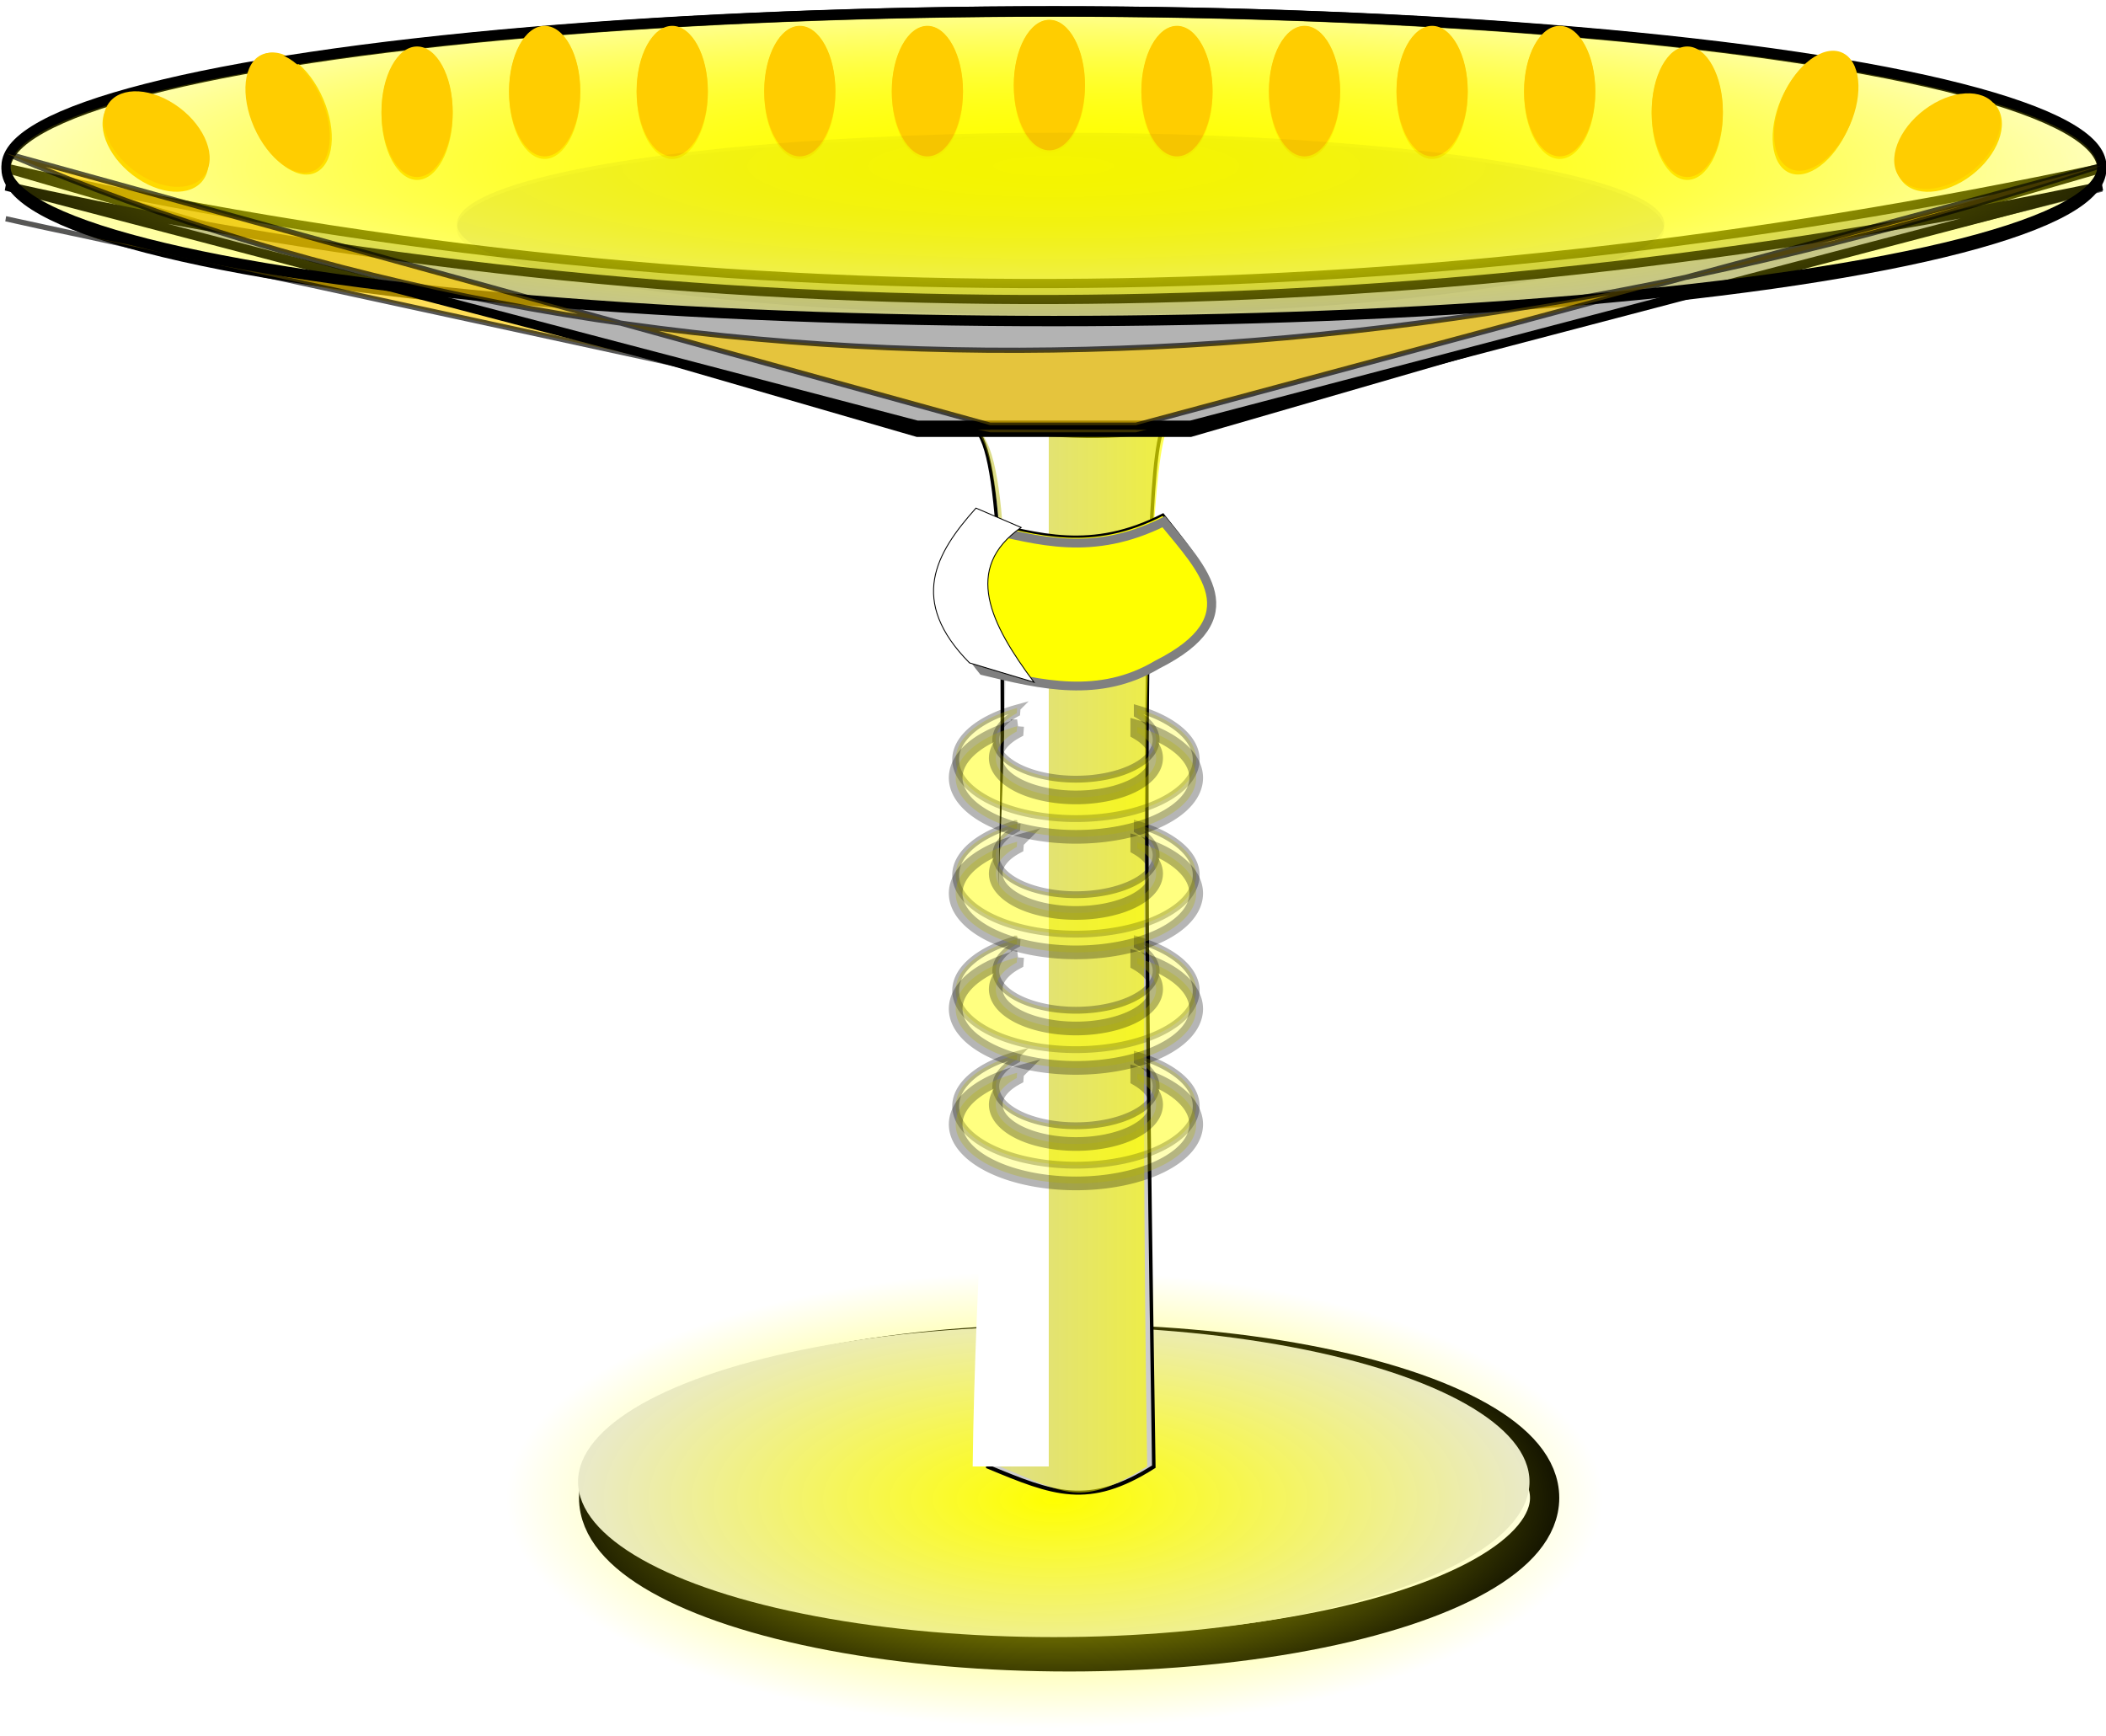 <?xml version="1.0" encoding="UTF-8" standalone="no"?>
<!-- Created with Inkscape (http://www.inkscape.org/) -->

<svg
   xmlns:dc="http://purl.org/dc/elements/1.1/"
   xmlns:cc="http://creativecommons.org/ns#"
   xmlns:rdf="http://www.w3.org/1999/02/22-rdf-syntax-ns#"
   xmlns:svg="http://www.w3.org/2000/svg"
   xmlns="http://www.w3.org/2000/svg"
   xmlns:xlink="http://www.w3.org/1999/xlink"
   xmlns:sodipodi="http://sodipodi.sourceforge.net/DTD/sodipodi-0.dtd"
   xmlns:inkscape="http://www.inkscape.org/namespaces/inkscape"
   width="65.161mm"
   height="53.73mm"
   viewBox="0 0 230.884 190.381"
   id="svg2"
   version="1.1"
   inkscape:version="0.91 r13725"
   sodipodi:docname="tazza.svg"
   inkscape:export-filename="/home/algot/Documents/runeman.org/clipart/tazza.png"
   inkscape:export-xdpi="58.440125"
   inkscape:export-ydpi="58.440125">
  <title
     id="title4761">Tazza</title>
  <defs
     id="defs4">
    <linearGradient
       inkscape:collect="always"
       id="linearGradient4308">
      <stop
         style="stop-color:#ffff00;stop-opacity:1;"
         offset="0"
         id="stop4310" />
      <stop
         style="stop-color:#ffff00;stop-opacity:0.412"
         offset="1"
         id="stop4312" />
    </linearGradient>
    <linearGradient
       inkscape:collect="always"
       id="linearGradient4244">
      <stop
         style="stop-color:#ffff00;stop-opacity:1;"
         offset="0"
         id="stop4246" />
      <stop
         style="stop-color:#ffff00;stop-opacity:0;"
         offset="1"
         id="stop4248" />
    </linearGradient>
    <linearGradient
       inkscape:collect="always"
       id="linearGradient4150">
      <stop
         style="stop-color:#ffff00;stop-opacity:1;"
         offset="0"
         id="stop4152" />
      <stop
         style="stop-color:#ffff00;stop-opacity:0;"
         offset="1"
         id="stop4154" />
    </linearGradient>
    <radialGradient
       inkscape:collect="always"
       xlink:href="#linearGradient4150"
       id="radialGradient4156"
       cx="-215"
       cy="497.362"
       fx="-215"
       fy="497.362"
       r="75"
       gradientTransform="matrix(0.802,0,0,0.334,-42.405,323.165)"
       gradientUnits="userSpaceOnUse" />
    <filter
       inkscape:collect="always"
       style="color-interpolation-filters:sRGB"
       id="filter4228"
       x="-0.068"
       width="1.136"
       y="-0.26"
       height="1.521">
      <feGaussianBlur
         inkscape:collect="always"
         stdDeviation="3.69"
         id="feGaussianBlur4230" />
    </filter>
    <radialGradient
       inkscape:collect="always"
       xlink:href="#linearGradient4244"
       id="radialGradient4250"
       cx="-215"
       cy="347.362"
       fx="-215"
       fy="347.362"
       r="117"
       gradientTransform="matrix(1.154,5.0817856e-7,-7.528573e-8,0.171,33.077,287.984)"
       gradientUnits="userSpaceOnUse" />
    <linearGradient
       inkscape:collect="always"
       xlink:href="#linearGradient4308"
       id="linearGradient4314"
       x1="-200"
       y1="422.362"
       x2="-230"
       y2="422.362"
       gradientUnits="userSpaceOnUse"
       gradientTransform="matrix(0.882,0,0,1,-27.106,0)" />
    <filter
       inkscape:collect="always"
       style="color-interpolation-filters:sRGB"
       id="filter4344"
       x="-0.546"
       width="2.092"
       y="-0.045"
       height="1.091">
      <feGaussianBlur
         inkscape:collect="always"
         stdDeviation="2.275"
         id="feGaussianBlur4346" />
    </filter>
    <filter
       inkscape:collect="always"
       style="color-interpolation-filters:sRGB"
       id="filter4447"
       x="-0.18"
       width="1.36"
       y="-0.72"
       height="2.44">
      <feGaussianBlur
         inkscape:collect="always"
         stdDeviation="6"
         id="feGaussianBlur4449" />
    </filter>
    <radialGradient
       inkscape:collect="always"
       xlink:href="#linearGradient4244"
       id="radialGradient4524"
       gradientUnits="userSpaceOnUse"
       gradientTransform="matrix(1.154,4.9967036e-7,-7.5290322e-8,0.168,33.092,288.717)"
       cx="-215"
       cy="347.362"
       fx="-215"
       fy="347.362"
       r="117" />
    <filter
       inkscape:collect="always"
       style="color-interpolation-filters:sRGB"
       id="filter4738"
       x="-0.039"
       width="1.079"
       y="-0.062"
       height="1.124">
      <feGaussianBlur
         inkscape:collect="always"
         stdDeviation="0.482"
         id="feGaussianBlur4740" />
    </filter>
  </defs>
  <sodipodi:namedview
     id="base"
     pagecolor="#ffffff"
     bordercolor="#666666"
     borderopacity="1.0"
     inkscape:pageopacity="0.0"
     inkscape:pageshadow="2"
     inkscape:zoom="1.4142136"
     inkscape:cx="118.14819"
     inkscape:cy="18.03106"
     inkscape:document-units="px"
     inkscape:current-layer="layer1"
     showgrid="false"
     inkscape:window-width="1366"
     inkscape:window-height="712"
     inkscape:window-x="0"
     inkscape:window-y="0"
     inkscape:window-maximized="1"
     fit-margin-top="0"
     fit-margin-left="0"
     fit-margin-right="0"
     fit-margin-bottom="0">
    <inkscape:grid
       type="xygrid"
       id="grid3336"
       originx="330.442"
       originy="-537.08" />
  </sodipodi:namedview>
  <g
     inkscape:label="Layer 1"
     inkscape:groupmode="layer"
     id="layer1"
     transform="translate(330.442,-324.901)">
    <ellipse
       ry="17"
       rx="65"
       cy="489.362"
       cx="-213"
       id="ellipse4162"
       style="opacity:1;fill:none;fill-opacity:1;stroke:#000000;stroke-width:4;stroke-linecap:square;stroke-miterlimit:4;stroke-dasharray:none;stroke-dashoffset:40;stroke-opacity:1;filter:url(#filter4228)"
       transform="matrix(0.802,0,0,1.002,-42.405,-1.21)" />
    <ellipse
       style="opacity:1;fill:#e6e6e6;fill-opacity:1;stroke:none;stroke-width:4;stroke-linecap:square;stroke-miterlimit:4;stroke-dasharray:none;stroke-dashoffset:40;stroke-opacity:1"
       id="path4160"
       cx="-214.915"
       cy="487.357"
       rx="52.154"
       ry="17.042" />
    <ellipse
       style="opacity:1;fill:url(#radialGradient4156);fill-opacity:1;stroke:none;stroke-width:4;stroke-linecap:square;stroke-miterlimit:4;stroke-dasharray:none;stroke-dashoffset:40;stroke-opacity:1"
       id="path3340"
       cx="-214.915"
       cy="489.362"
       rx="60.178"
       ry="25.062" />
    <g
       id="g4348"
       transform="matrix(0.834,0,0,0.949,-31.984,18.439)">
      <path
         sodipodi:nodetypes="ccccc"
         inkscape:connector-curvature="0"
         id="path3338"
         d="m -230.014,372.34 c 11.981,1.065 19.025,1.499 25.822,0 -4.304,-5.002 -2.807,72.528 -2,120.043 -8.607,4.789 -13.215,3.139 -21.822,0 0,-40.014 5.437,-117.482 -2,-120.043 z"
         style="fill:#cccccc;fill-rule:evenodd;stroke:#000000;stroke-width:0.464;stroke-linecap:butt;stroke-linejoin:miter;stroke-opacity:1" />
      <path
         style="opacity:0.695;fill:url(#linearGradient4314);fill-opacity:1;fill-rule:evenodd;stroke:none;stroke-width:1px;stroke-linecap:butt;stroke-linejoin:miter;stroke-opacity:1"
         d="m -230,372.362 c 12.279,1.065 19.498,1.498 26.464,0 -4.411,-5 -4.355,72.502 -3.529,120 -8.821,4.788 -10.586,3.138 -19.407,0 0,-40 4.093,-117.44 -3.529,-120 z"
         id="path4306"
         inkscape:connector-curvature="0"
         sodipodi:nodetypes="ccccc" />
      <path
         sodipodi:nodetypes="ccccc"
         inkscape:connector-curvature="0"
         id="path4252"
         d="m -230,372.362 c 9.541,1.838 0.501,77.995 0,120 l 10,0 0,-120 z"
         style="fill:#ffffff;fill-rule:evenodd;stroke:none;stroke-width:1px;stroke-linecap:butt;stroke-linejoin:miter;stroke-opacity:1;filter:url(#filter4344)" />
    </g>
    <g
       id="g4646"
       transform="matrix(0.999,0,0,1.151,-0.113,-56.387)">
      <path
         sodipodi:nodetypes="ccccc"
         inkscape:connector-curvature="0"
         id="path4234"
         d="m -330.032,347.277 c 76.688,15.103 153.377,14.225 230.065,0 l -100.028,25.171 -30.008,0 z"
         style="fill:#b3b3b3;fill-rule:evenodd;stroke:#000000;stroke-width:0.879px;stroke-linecap:butt;stroke-linejoin:miter;stroke-opacity:1" />
      <ellipse
         ry="15"
         rx="115"
         cy="347.362"
         cx="-215"
         id="path4232"
         style="opacity:1;fill:url(#radialGradient4250);fill-opacity:1;stroke:#000000;stroke-width:1;stroke-linecap:square;stroke-miterlimit:4;stroke-dasharray:none;stroke-dashoffset:40;stroke-opacity:1" />
      <path
         style="opacity:0.66;fill:#ffcd00;fill-opacity:1;fill-rule:evenodd;stroke:#000000;stroke-width:0.5;stroke-linecap:butt;stroke-linejoin:miter;stroke-opacity:1"
         d="m -330.032,352.105 c 76.688,15.103 153.377,11.397 230.065,-2.828 l -106.028,23.171 -16.008,0 z"
         id="path4254"
         inkscape:connector-curvature="0"
         sodipodi:nodetypes="ccccc" />
      <ellipse
         ry="6.322"
         rx="3.907"
         cy="339.499"
         cx="-215.499"
         id="path4256"
         style="opacity:1;fill:#ffcd00;fill-opacity:1;stroke:none;stroke-width:1;stroke-linecap:square;stroke-miterlimit:4;stroke-dasharray:none;stroke-dashoffset:40;stroke-opacity:1" />
      <ellipse
         style="opacity:1;fill:#ffcd00;fill-opacity:1;stroke:none;stroke-width:1;stroke-linecap:square;stroke-miterlimit:4;stroke-dasharray:none;stroke-dashoffset:40;stroke-opacity:1"
         id="ellipse4258"
         cx="-201.499"
         cy="340.085"
         rx="3.907"
         ry="6.322" />
      <ellipse
         ry="6.322"
         rx="3.907"
         cy="340.085"
         cx="-187.499"
         id="ellipse4260"
         style="opacity:1;fill:#ffcd00;fill-opacity:1;stroke:none;stroke-width:1;stroke-linecap:square;stroke-miterlimit:4;stroke-dasharray:none;stroke-dashoffset:40;stroke-opacity:1" />
      <ellipse
         style="opacity:1;fill:#ffcd00;fill-opacity:1;stroke:none;stroke-width:1;stroke-linecap:square;stroke-miterlimit:4;stroke-dasharray:none;stroke-dashoffset:40;stroke-opacity:1"
         id="ellipse4262"
         cx="-173.499"
         cy="340.085"
         rx="3.907"
         ry="6.322" />
      <ellipse
         ry="6.322"
         rx="3.907"
         cy="340.085"
         cx="-159.499"
         id="ellipse4264"
         style="opacity:1;fill:#ffcd00;fill-opacity:1;stroke:none;stroke-width:1;stroke-linecap:square;stroke-miterlimit:4;stroke-dasharray:none;stroke-dashoffset:40;stroke-opacity:1" />
      <ellipse
         style="opacity:1;fill:#ffcd00;fill-opacity:1;stroke:none;stroke-width:1;stroke-linecap:square;stroke-miterlimit:4;stroke-dasharray:none;stroke-dashoffset:40;stroke-opacity:1"
         id="ellipse4266"
         cx="-145.499"
         cy="342.085"
         rx="3.907"
         ry="6.322" />
      <ellipse
         transform="matrix(0.866,0.5,-0.5,0.866,0,0)"
         ry="6.322"
         rx="3.907"
         cy="362.004"
         cx="57.161"
         id="ellipse4268"
         style="opacity:1;fill:#ffcd00;fill-opacity:1;stroke:none;stroke-width:1;stroke-linecap:square;stroke-miterlimit:4;stroke-dasharray:none;stroke-dashoffset:40;stroke-opacity:1" />
      <ellipse
         transform="matrix(0.5,0.866,-0.866,0.5,0,0)"
         style="opacity:1;fill:#ffcd00;fill-opacity:1;stroke:none;stroke-width:1;stroke-linecap:square;stroke-miterlimit:4;stroke-dasharray:none;stroke-dashoffset:40;stroke-opacity:1"
         id="ellipse4270"
         cx="240.308"
         cy="273.601"
         rx="3.907"
         ry="6.322" />
      <ellipse
         transform="scale(-1,1)"
         ry="6.322"
         rx="3.907"
         cy="340.085"
         cx="228.886"
         id="ellipse4274"
         style="opacity:1;fill:#ffcd00;fill-opacity:1;stroke:none;stroke-width:1;stroke-linecap:square;stroke-miterlimit:4;stroke-dasharray:none;stroke-dashoffset:40;stroke-opacity:1" />
      <ellipse
         transform="scale(-1,1)"
         style="opacity:1;fill:#ffcd00;fill-opacity:1;stroke:none;stroke-width:1;stroke-linecap:square;stroke-miterlimit:4;stroke-dasharray:none;stroke-dashoffset:40;stroke-opacity:1"
         id="ellipse4276"
         cx="242.886"
         cy="340.085"
         rx="3.907"
         ry="6.322" />
      <ellipse
         transform="scale(-1,1)"
         ry="6.322"
         rx="3.907"
         cy="340.085"
         cx="256.886"
         id="ellipse4278"
         style="opacity:1;fill:#ffcd00;fill-opacity:1;stroke:none;stroke-width:1;stroke-linecap:square;stroke-miterlimit:4;stroke-dasharray:none;stroke-dashoffset:40;stroke-opacity:1" />
      <ellipse
         transform="scale(-1,1)"
         style="opacity:1;fill:#ffcd00;fill-opacity:1;stroke:none;stroke-width:1;stroke-linecap:square;stroke-miterlimit:4;stroke-dasharray:none;stroke-dashoffset:40;stroke-opacity:1"
         id="ellipse4280"
         cx="270.886"
         cy="340.085"
         rx="3.907"
         ry="6.322" />
      <ellipse
         transform="scale(-1,1)"
         ry="6.322"
         rx="3.907"
         cy="342.085"
         cx="284.886"
         id="ellipse4282"
         style="opacity:1;fill:#ffcd00;fill-opacity:1;stroke:none;stroke-width:1;stroke-linecap:square;stroke-miterlimit:4;stroke-dasharray:none;stroke-dashoffset:40;stroke-opacity:1" />
      <ellipse
         style="opacity:1;fill:#ffcd00;fill-opacity:1;stroke:none;stroke-width:1;stroke-linecap:square;stroke-miterlimit:4;stroke-dasharray:none;stroke-dashoffset:40;stroke-opacity:1"
         id="ellipse4284"
         cx="429.886"
         cy="146.812"
         rx="3.907"
         ry="6.322"
         transform="matrix(-0.866,0.5,0.5,0.866,0,0)" />
      <ellipse
         ry="6.322"
         rx="3.907"
         cy="-99.123"
         cx="455.5"
         id="ellipse4286"
         style="opacity:1;fill:#ffcd00;fill-opacity:1;stroke:none;stroke-width:1;stroke-linecap:square;stroke-miterlimit:4;stroke-dasharray:none;stroke-dashoffset:40;stroke-opacity:1"
         transform="matrix(-0.5,0.866,0.866,0.5,0,0)" />
      <ellipse
         transform="matrix(1.656,0,0,0.883,137.651,42.69)"
         ry="10"
         rx="40"
         cy="351.451"
         cx="-212.52"
         id="path4353"
         style="opacity:0.202;fill:#000000;fill-opacity:1;stroke:none;stroke-width:0.5;stroke-linecap:square;stroke-miterlimit:4;stroke-dasharray:none;stroke-dashoffset:40;stroke-opacity:1;filter:url(#filter4447)" />
      <path
         style="fill:#b3b3b3;fill-rule:evenodd;stroke:#000000;stroke-width:0.872px;stroke-linecap:butt;stroke-linejoin:miter;stroke-opacity:1"
         d="m -330.039,348.983 c 76.693,14.85 153.386,13.987 230.079,0 l -100.034,22.783 -30.01,0 z"
         id="path4474"
         inkscape:connector-curvature="0"
         sodipodi:nodetypes="ccccc" />
      <ellipse
         style="opacity:1;fill:url(#radialGradient4524);fill-opacity:1;stroke:#000000;stroke-width:0.992;stroke-linecap:square;stroke-miterlimit:4;stroke-dasharray:none;stroke-dashoffset:40;stroke-opacity:1"
         id="ellipse4476"
         cx="-215"
         cy="347.101"
         rx="115.007"
         ry="14.749" />
      <path
         sodipodi:nodetypes="ccccc"
         inkscape:connector-curvature="0"
         id="path4478"
         d="m -330.039,345.865 c 70.037,25.817 150.042,23.851 230.079,1.152 l -106.035,24.749 -16.009,0 z"
         style="opacity:0.66;fill:#ffcd00;fill-opacity:1;fill-rule:evenodd;stroke:#000000;stroke-width:0.496;stroke-linecap:butt;stroke-linejoin:miter;stroke-opacity:1" />
      <ellipse
         style="opacity:1;fill:#ffcd00;fill-opacity:1;stroke:none;stroke-width:1;stroke-linecap:square;stroke-miterlimit:4;stroke-dasharray:none;stroke-dashoffset:40;stroke-opacity:1"
         id="ellipse4480"
         cx="-215.499"
         cy="339.37"
         rx="3.908"
         ry="6.217" />
      <ellipse
         ry="6.217"
         rx="3.908"
         cy="339.946"
         cx="-201.498"
         id="ellipse4482"
         style="opacity:1;fill:#ffcd00;fill-opacity:1;stroke:none;stroke-width:1;stroke-linecap:square;stroke-miterlimit:4;stroke-dasharray:none;stroke-dashoffset:40;stroke-opacity:1" />
      <ellipse
         style="opacity:1;fill:#ffcd00;fill-opacity:1;stroke:none;stroke-width:1;stroke-linecap:square;stroke-miterlimit:4;stroke-dasharray:none;stroke-dashoffset:40;stroke-opacity:1"
         id="ellipse4484"
         cx="-187.497"
         cy="339.946"
         rx="3.908"
         ry="6.217" />
      <ellipse
         ry="6.217"
         rx="3.908"
         cy="339.946"
         cx="-173.496"
         id="ellipse4486"
         style="opacity:1;fill:#ffcd00;fill-opacity:1;stroke:none;stroke-width:1;stroke-linecap:square;stroke-miterlimit:4;stroke-dasharray:none;stroke-dashoffset:40;stroke-opacity:1" />
      <ellipse
         style="opacity:1;fill:#ffcd00;fill-opacity:1;stroke:none;stroke-width:1;stroke-linecap:square;stroke-miterlimit:4;stroke-dasharray:none;stroke-dashoffset:40;stroke-opacity:1"
         id="ellipse4488"
         cx="-159.496"
         cy="339.946"
         rx="3.908"
         ry="6.217" />
      <ellipse
         ry="6.217"
         rx="3.908"
         cy="341.912"
         cx="-145.495"
         id="ellipse4490"
         style="opacity:1;fill:#ffcd00;fill-opacity:1;stroke:none;stroke-width:1;stroke-linecap:square;stroke-miterlimit:4;stroke-dasharray:none;stroke-dashoffset:40;stroke-opacity:1" />
      <ellipse
         style="opacity:1;fill:#ffcd00;fill-opacity:1;stroke:none;stroke-width:1;stroke-linecap:square;stroke-miterlimit:4;stroke-dasharray:none;stroke-dashoffset:40;stroke-opacity:1"
         id="ellipse4492"
         cx="59.75"
         cy="362.298"
         rx="3.891"
         ry="6.243"
         transform="matrix(0.87,0.494,-0.506,0.862,0,0)" />
      <ellipse
         ry="6.296"
         rx="3.859"
         cy="275.278"
         cx="242.138"
         id="ellipse4494"
         style="opacity:1;fill:#ffcd00;fill-opacity:1;stroke:none;stroke-width:1;stroke-linecap:square;stroke-miterlimit:4;stroke-dasharray:none;stroke-dashoffset:40;stroke-opacity:1"
         transform="matrix(0.506,0.862,-0.87,0.494,0,0)" />
      <ellipse
         style="opacity:1;fill:#ffcd00;fill-opacity:1;stroke:none;stroke-width:1;stroke-linecap:square;stroke-miterlimit:4;stroke-dasharray:none;stroke-dashoffset:40;stroke-opacity:1"
         id="ellipse4496"
         cx="228.887"
         cy="339.946"
         rx="3.908"
         ry="6.217"
         transform="scale(-1,1)" />
      <ellipse
         ry="6.217"
         rx="3.908"
         cy="339.946"
         cx="242.888"
         id="ellipse4498"
         style="opacity:1;fill:#ffcd00;fill-opacity:1;stroke:none;stroke-width:1;stroke-linecap:square;stroke-miterlimit:4;stroke-dasharray:none;stroke-dashoffset:40;stroke-opacity:1"
         transform="scale(-1,1)" />
      <ellipse
         style="opacity:1;fill:#ffcd00;fill-opacity:1;stroke:none;stroke-width:1;stroke-linecap:square;stroke-miterlimit:4;stroke-dasharray:none;stroke-dashoffset:40;stroke-opacity:1"
         id="ellipse4500"
         cx="256.888"
         cy="339.946"
         rx="3.908"
         ry="6.217"
         transform="scale(-1,1)" />
      <ellipse
         ry="6.217"
         rx="3.908"
         cy="339.946"
         cx="270.889"
         id="ellipse4502"
         style="opacity:1;fill:#ffcd00;fill-opacity:1;stroke:none;stroke-width:1;stroke-linecap:square;stroke-miterlimit:4;stroke-dasharray:none;stroke-dashoffset:40;stroke-opacity:1"
         transform="scale(-1,1)" />
      <ellipse
         style="opacity:1;fill:#ffcd00;fill-opacity:1;stroke:none;stroke-width:1;stroke-linecap:square;stroke-miterlimit:4;stroke-dasharray:none;stroke-dashoffset:40;stroke-opacity:1"
         id="ellipse4504"
         cx="284.89"
         cy="341.912"
         rx="3.908"
         ry="6.217"
         transform="scale(-1,1)" />
      <ellipse
         transform="matrix(-0.87,0.494,0.506,0.862,0,0)"
         ry="6.243"
         rx="3.891"
         cy="149.812"
         cx="430.919"
         id="ellipse4506"
         style="opacity:1;fill:#ffcd00;fill-opacity:1;stroke:none;stroke-width:1;stroke-linecap:square;stroke-miterlimit:4;stroke-dasharray:none;stroke-dashoffset:40;stroke-opacity:1" />
      <ellipse
         transform="matrix(-0.506,0.862,0.87,0.494,0,0)"
         style="opacity:1;fill:#ffcd00;fill-opacity:1;stroke:none;stroke-width:1;stroke-linecap:square;stroke-miterlimit:4;stroke-dasharray:none;stroke-dashoffset:40;stroke-opacity:1"
         id="ellipse4508"
         cx="454.624"
         cy="-95.891"
         rx="3.859"
         ry="6.296" />
      <ellipse
         style="opacity:0.202;fill:#000000;fill-opacity:1;stroke:none;stroke-width:0.5;stroke-linecap:square;stroke-miterlimit:4;stroke-dasharray:none;stroke-dashoffset:40;stroke-opacity:1;filter:url(#filter4447)"
         id="ellipse4510"
         cx="-212.52"
         cy="351.451"
         rx="40"
         ry="10"
         transform="matrix(1.656,0,0,0.868,137.673,47.529)" />
    </g>
    <path
       style="opacity:0.29;fill:#ffff00;fill-opacity:1;stroke:#000000;stroke-width:0.75;stroke-linecap:square;stroke-miterlimit:4;stroke-dasharray:none;stroke-dashoffset:40;stroke-opacity:1"
       d="m -218.933,415.197 a 13.185,6.482 0 0 0 -6.737,5.643 13.185,6.482 0 0 0 13.185,6.481 13.185,6.482 0 0 0 13.185,-6.481 13.185,6.482 0 0 0 -6.461,-5.561 l 0,0.622 a 8.79,4.321 0 0 1 2.066,2.777 8.79,4.321 0 0 1 -8.79,4.322 8.79,4.321 0 0 1 -8.79,-4.322 8.79,4.321 0 0 1 2.3,-2.908 l 0.042,-0.573 z"
       id="path4686"
       inkscape:connector-curvature="0" />
    <path
       inkscape:connector-curvature="0"
       id="path4694"
       d="m -218.933,427.864 a 13.185,6.482 0 0 0 -6.737,5.643 13.185,6.482 0 0 0 13.185,6.481 13.185,6.482 0 0 0 13.185,-6.481 13.185,6.482 0 0 0 -6.461,-5.561 l 0,0.622 a 8.79,4.321 0 0 1 2.066,2.777 8.79,4.321 0 0 1 -8.79,4.322 8.79,4.321 0 0 1 -8.79,-4.322 8.79,4.321 0 0 1 2.3,-2.908 l 0.042,-0.573 z"
       style="opacity:0.29;fill:#ffff00;fill-opacity:1;stroke:#000000;stroke-width:0.75;stroke-linecap:square;stroke-miterlimit:4;stroke-dasharray:none;stroke-dashoffset:40;stroke-opacity:1" />
    <path
       style="opacity:0.29;fill:#ffff00;fill-opacity:1;stroke:#000000;stroke-width:0.75;stroke-linecap:square;stroke-miterlimit:4;stroke-dasharray:none;stroke-dashoffset:40;stroke-opacity:1"
       d="m -218.933,440.53 a 13.185,6.482 0 0 0 -6.737,5.643 13.185,6.482 0 0 0 13.185,6.481 13.185,6.482 0 0 0 13.185,-6.481 13.185,6.482 0 0 0 -6.461,-5.561 l 0,0.622 a 8.79,4.321 0 0 1 2.066,2.777 8.79,4.321 0 0 1 -8.79,4.322 8.79,4.321 0 0 1 -8.79,-4.322 8.79,4.321 0 0 1 2.3,-2.908 l 0.042,-0.573 z"
       id="path4696"
       inkscape:connector-curvature="0" />
    <path
       inkscape:connector-curvature="0"
       id="path4698"
       d="m -218.933,402.53 a 13.185,6.482 0 0 0 -6.737,5.643 13.185,6.482 0 0 0 13.185,6.481 13.185,6.482 0 0 0 13.185,-6.481 13.185,6.482 0 0 0 -6.461,-5.561 l 0,0.622 a 8.79,4.321 0 0 1 2.066,2.777 8.79,4.321 0 0 1 -8.79,4.322 8.79,4.321 0 0 1 -8.79,-4.322 8.79,4.321 0 0 1 2.3,-2.908 l 0.042,-0.573 z"
       style="opacity:0.29;fill:#ffff00;fill-opacity:1;stroke:#000000;stroke-width:0.75;stroke-linecap:square;stroke-miterlimit:4;stroke-dasharray:none;stroke-dashoffset:40;stroke-opacity:1" />
    <path
       inkscape:connector-curvature="0"
       id="path4700"
       d="m -218.933,417.197 a 13.185,6.482 0 0 0 -6.737,5.643 13.185,6.482 0 0 0 13.185,6.481 13.185,6.482 0 0 0 13.185,-6.481 13.185,6.482 0 0 0 -6.461,-5.561 l 0,0.622 a 8.79,4.321 0 0 1 2.066,2.777 8.79,4.321 0 0 1 -8.79,4.322 8.79,4.321 0 0 1 -8.79,-4.322 8.79,4.321 0 0 1 2.3,-2.908 l 0.042,-0.573 z"
       style="opacity:0.29;fill:#ffff00;fill-opacity:1;stroke:#000000;stroke-width:1.5;stroke-linecap:square;stroke-miterlimit:4;stroke-dasharray:none;stroke-dashoffset:40;stroke-opacity:1" />
    <path
       style="opacity:0.29;fill:#ffff00;fill-opacity:1;stroke:#000000;stroke-width:1.5;stroke-linecap:square;stroke-miterlimit:4;stroke-dasharray:none;stroke-dashoffset:40;stroke-opacity:1"
       d="m -218.933,429.864 a 13.185,6.482 0 0 0 -6.737,5.643 13.185,6.482 0 0 0 13.185,6.481 13.185,6.482 0 0 0 13.185,-6.481 13.185,6.482 0 0 0 -6.461,-5.561 l 0,0.622 a 8.79,4.321 0 0 1 2.066,2.777 8.79,4.321 0 0 1 -8.79,4.322 8.79,4.321 0 0 1 -8.79,-4.322 8.79,4.321 0 0 1 2.3,-2.908 l 0.042,-0.573 z"
       id="path4702"
       inkscape:connector-curvature="0" />
    <path
       inkscape:connector-curvature="0"
       id="path4704"
       d="m -218.933,442.53 a 13.185,6.482 0 0 0 -6.737,5.643 13.185,6.482 0 0 0 13.185,6.481 13.185,6.482 0 0 0 13.185,-6.481 13.185,6.482 0 0 0 -6.461,-5.561 l 0,0.622 a 8.79,4.321 0 0 1 2.066,2.777 8.79,4.321 0 0 1 -8.79,4.322 8.79,4.321 0 0 1 -8.79,-4.322 8.79,4.321 0 0 1 2.3,-2.908 l 0.042,-0.573 z"
       style="opacity:0.29;fill:#ffff00;fill-opacity:1;stroke:#000000;stroke-width:1.5;stroke-linecap:square;stroke-miterlimit:4;stroke-dasharray:none;stroke-dashoffset:40;stroke-opacity:1" />
    <path
       style="opacity:0.29;fill:#ffff00;fill-opacity:1;stroke:#000000;stroke-width:1.5;stroke-linecap:square;stroke-miterlimit:4;stroke-dasharray:none;stroke-dashoffset:40;stroke-opacity:1"
       d="m -218.933,404.53 a 13.185,6.482 0 0 0 -6.737,5.643 13.185,6.482 0 0 0 13.185,6.481 13.185,6.482 0 0 0 13.185,-6.481 13.185,6.482 0 0 0 -6.461,-5.561 l 0,0.622 a 8.79,4.321 0 0 1 2.066,2.777 8.79,4.321 0 0 1 -8.79,4.322 8.79,4.321 0 0 1 -8.79,-4.322 8.79,4.321 0 0 1 2.3,-2.908 l 0.042,-0.573 z"
       id="path4706"
       inkscape:connector-curvature="0" />
    <path
       style="fill:#ffff00;fill-rule:evenodd;stroke:#000000;stroke-width:0.25;stroke-linecap:butt;stroke-linejoin:miter;stroke-opacity:1"
       d="m -222.739,382.025 c -6.426,4.35 -4.84,10.036 0,16.263 6.364,1.599 12.728,3.214 19.092,-0.707 10.351,-5.421 4.96,-10.842 0.707,-16.263 -7.873,4.056 -13.747,2.116 -19.799,0.707 z"
       id="path4708"
       inkscape:connector-curvature="0"
       sodipodi:nodetypes="ccccc" />
    <path
       sodipodi:nodetypes="ccccc"
       inkscape:connector-curvature="0"
       id="path4712"
       d="m -222.739,382.025 c -6.426,4.35 -4.84,10.036 0,16.263 6.364,1.599 12.728,3.214 19.092,-0.707 10.351,-5.421 4.96,-10.842 0.707,-16.263 -7.873,4.056 -13.747,2.116 -19.799,0.707 z"
       style="fill:#ffff00;fill-rule:evenodd;stroke:#808080;stroke-width:1;stroke-linecap:butt;stroke-linejoin:miter;stroke-opacity:1;filter:url(#filter4738)"
       transform="matrix(1,0,0,0.963,0.078,14.901)" />
    <path
       style="fill:#ffffff;fill-rule:evenodd;stroke:#000000;stroke-width:0.1;stroke-linecap:butt;stroke-linejoin:miter;stroke-opacity:1"
       d="m -223.446,380.611 c -4.429,4.958 -7.441,10.152 -0.707,16.971 l 7.071,2.121 c -4.756,-6.371 -7.839,-12.463 -1.414,-16.971 z"
       id="path4710"
       inkscape:connector-curvature="0"
       sodipodi:nodetypes="ccccc" />
  </g>
</svg>
